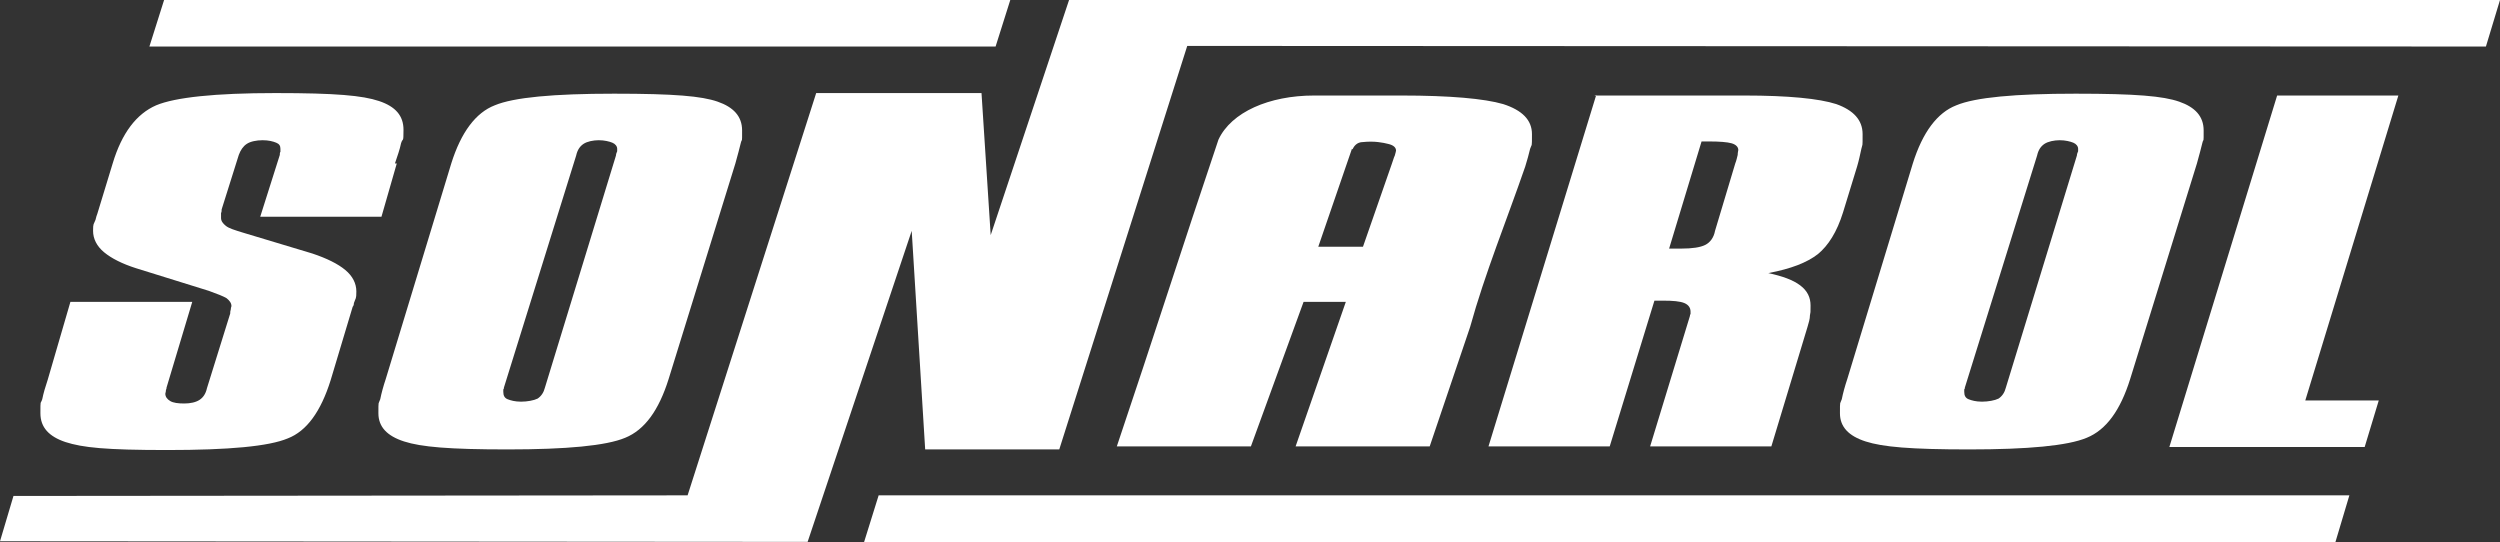 <?xml version="1.0" encoding="UTF-8"?>
<svg id="Layer_1" xmlns="http://www.w3.org/2000/svg" version="1.1" viewBox="0 0 408.3 88.6">
  <rect x="0" y="0" width="408.3" height="88.6" fill="#333333" stroke="none"/>
  <!-- Generator: Adobe Illustrator 29.0.1, SVG Export Plug-In . SVG Version: 2.1.0 Build 192)  -->
  <defs>
    <style>
      .st0, .st1 {
        fill: #fff;
      }

      .st1 {
        fill-rule: evenodd;
      }
    </style>
  </defs>
  <polygon class="st0" points="0 88.4 2.2 81 112.3 80.9 133.3 15.2 160.3 15.2 161.8 38.4 174.6 0 408.3 0 406 7.6 193.9 7.5 173 73.4 151.1 73.4 148.9 37.7 131.9 88.5 0 88.4"/>
  <g>
    <path class="st1" d="M64.8,26.7l-2.5,8.7h-19.8l3.2-10.1c0-.2,0-.4.1-.5,0-.2,0-.3,0-.5,0-.5-.2-.8-.7-1-.5-.2-1.2-.4-2.2-.4s-2,.2-2.6.6c-.6.4-1,1-1.3,1.8l-2.8,8.9c0,.2,0,.4-.1.6,0,.2,0,.4,0,.8,0,.5.3.9.8,1.3.5.4,1.5.7,2.8,1.1l11.3,3.4c2.4.8,4.2,1.7,5.4,2.7,1.2,1,1.8,2.2,1.8,3.5s-.1,1-.4,1.9c0,.3-.1.5-.2.6l-3.6,12c-1.6,5.1-3.9,8.3-7,9.5-3.1,1.3-9.6,1.9-19.7,1.9s-13.8-.4-16.6-1.3c-2.7-.9-4.1-2.4-4.1-4.7s0-1.4.3-2.3c.2-1,.5-2,.9-3.2l3.7-12.7h19.9l-4.2,14c0,.1,0,.2-.1.4,0,.3-.1.5-.1.6,0,.5.3.9.8,1.2.5.3,1.3.4,2.3.4s1.9-.2,2.5-.6c.6-.4,1-1,1.2-1.9l3.8-12.2c0-.2,0-.4.1-.7,0-.3.1-.4.1-.5,0-.5-.3-.9-.8-1.3-.5-.3-1.5-.7-2.9-1.2l-11.9-3.7c-2.2-.7-4-1.6-5.2-2.6-1.2-1-1.8-2.2-1.8-3.5s.1-1,.4-1.8c.1-.4.2-.8.3-1l2.5-8.2c1.5-5,3.9-8.1,7.1-9.5,3.1-1.3,9.6-2,19.5-2s14.2.4,16.9,1.3c2.7.9,4,2.4,4,4.7s-.1,1.2-.4,2.2c-.2,1-.6,2.1-1,3.3ZM94.1,25.4l-11.8,37.9c0,.1,0,.2-.1.3,0,0,0,.2,0,.4,0,.6.2,1,.7,1.2.5.2,1.2.4,2.2.4s2.1-.2,2.7-.5c.6-.4,1-1,1.2-1.8l11.6-37.9c0-.2.1-.5.2-.7,0-.2,0-.4,0-.4,0-.4-.3-.8-.8-1-.5-.2-1.3-.4-2.2-.4s-1.9.2-2.5.6c-.6.4-1,1-1.2,1.9h0ZM73.7,26.7c1.6-5.1,4-8.3,7.1-9.5,3.1-1.3,9.6-1.9,19.5-1.9s14.3.4,16.9,1.3c2.6.9,4,2.4,4,4.7s0,1.2-.2,2c-.2.8-.5,2-.9,3.4l-10.9,35.2c-1.6,5.1-3.9,8.3-7.1,9.6-3.1,1.3-9.6,1.9-19.2,1.9s-14.1-.4-16.9-1.3c-2.8-.9-4.2-2.4-4.2-4.6s0-1.4.3-2.3c.2-1,.5-2.1.9-3.3l10.7-35.2Z"/>
    <path class="st1" d="M371.8,15.6h19.9l-15.2,49.8h12l-2.3,7.6h-31.9l17.6-57.4ZM332.7,25.4l-11.8,37.9c0,.1,0,.2-.1.3,0,0,0,.2,0,.4,0,.6.2,1,.7,1.2.5.2,1.2.4,2.2.4s2.1-.2,2.7-.5c.6-.4,1-1,1.2-1.8l11.6-37.9c0-.2.1-.5.2-.7,0-.2,0-.4,0-.4,0-.4-.3-.8-.8-1-.5-.2-1.3-.4-2.2-.4s-1.9.2-2.5.6c-.6.4-1,1-1.2,1.9ZM312.4,26.7c1.6-5.1,4-8.3,7.1-9.5,3.1-1.3,9.6-1.9,19.5-1.9s14.3.4,16.9,1.3c2.6.9,4,2.4,4,4.7s0,1.2-.2,2c-.2.8-.5,2-.9,3.4l-10.9,35.2c-1.6,5.1-3.9,8.3-7.1,9.6-3.1,1.3-9.6,1.9-19.2,1.9s-14.1-.4-16.9-1.3c-2.8-.9-4.2-2.4-4.2-4.6s0-1.4.3-2.3c.2-1,.5-2.1.9-3.3l10.7-35.2h0ZM220.8,24.3l-5.5,16h7.3c0,0,4.7-13.5,4.7-13.5.2-.5.3-1,.5-1.4.1-.4.2-.7.2-.8,0-.5-.4-.9-1.3-1.1-.8-.2-2.2-.5-4.1-.3-1,0-1.5.7-1.7,1.2ZM214.6,15.6h14.3c7.9,0,13.5.5,16.6,1.4,3.1,1,4.7,2.6,4.7,4.9s0,1.5-.3,2.4c-.2.9-.5,1.9-.8,2.9-3,8.7-6.6,17.5-9,26.2l-6.6,19.5h-21.9l8.2-23.6h-6.9s-8.6,23.6-8.6,23.6h-21.9c6.1-18.1,10.5-32,16.6-50.1,2.1-4.5,8.3-7.2,15.6-7.2ZM277.9,23.1l-5.3,17.5c.2,0,.5,0,.8,0,.3,0,.7,0,1.2,0,1.8,0,3.1-.2,3.9-.6.8-.4,1.4-1.2,1.6-2.3l3.3-11c.2-.5.3-1,.4-1.4,0-.4.1-.7.1-.8,0-.5-.4-.9-1.1-1.1-.7-.2-2-.3-3.7-.3h-1.2ZM260.4,15.6h24.5c7.2,0,12.2.5,15,1.4,2.8,1,4.3,2.6,4.3,4.9s0,1.5-.2,2.4c-.2.9-.4,1.9-.7,2.9l-2.3,7.5c-1,3.2-2.4,5.4-4.1,6.8-1.8,1.4-4.4,2.4-8.1,3.1,2.3.5,4,1.1,5.2,2,1.2.9,1.7,2,1.7,3.3s0,1-.1,1.6c0,.6-.2,1.2-.4,1.9l-5.9,19.5h-19.8l6.5-21.3c0-.1,0-.2.1-.3,0-.1,0-.3,0-.4,0-.6-.3-1.1-1-1.4-.7-.3-1.9-.4-3.5-.4h-1.4l-7.3,23.8h-19.8l17.6-57.4Z"/>
  </g>
  <polygon class="st0" points="26.8 0 165 0 162.6 7.6 24.4 7.6 26.8 0"/>
  <polygon class="st0" points="141.1 88.6 143.5 80.9 383.7 80.9 381.4 88.6 141.1 88.6"/>
</svg>